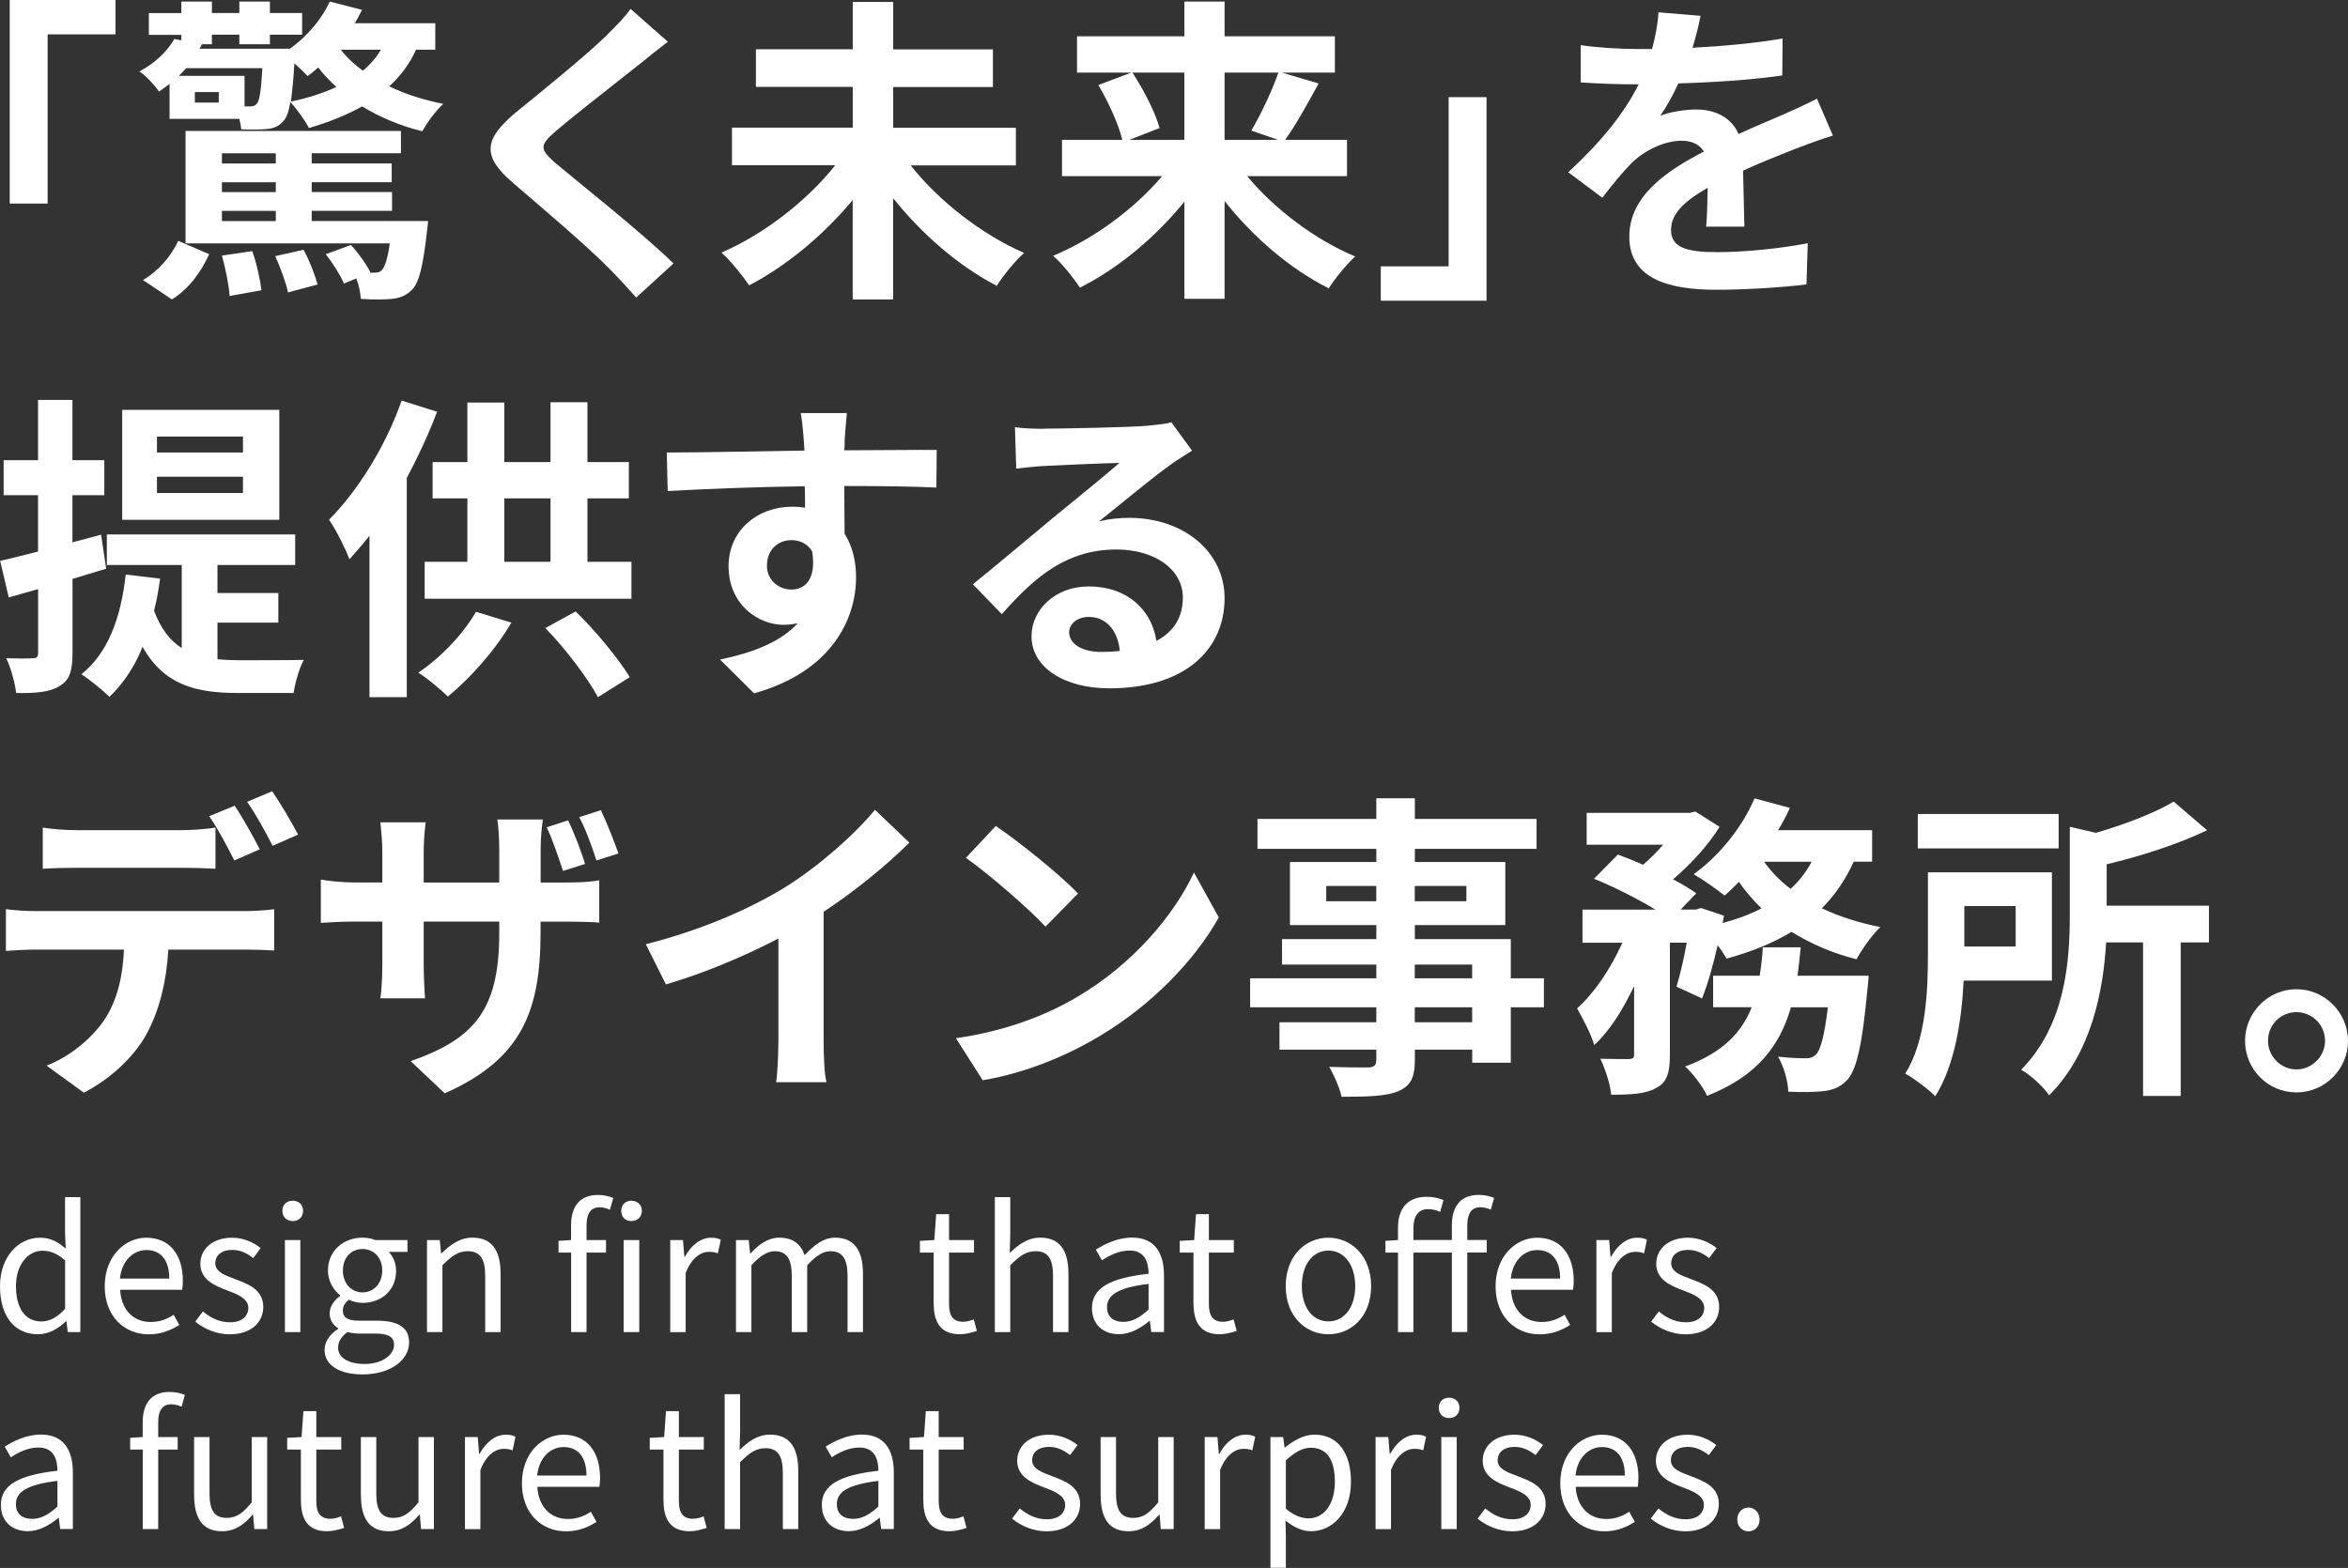 <?xml version="1.0" encoding="UTF-8"?><svg id="_レイヤー_2" xmlns="http://www.w3.org/2000/svg" viewBox="0 0 342.58 228.83"><rect x="0" y="0" width="342.58" height="228.83" fill="#333333" stroke="none"/><defs><style>.cls-1{fill:#fff;}</style></defs><g id="_レイヤー_1-2"><g><path class="cls-1" d="m16.85,0v5.02H6.95v24.69H1.42V0h15.44Z"/><path class="cls-1" d="m60.7,7.25c-.93,2.09-2.28,3.86-3.91,5.35,2.37,1.16,5.07,2,7.9,2.56-1.07.93-2.42,2.79-3.07,4-3.21-.79-6.18-2.05-8.79-3.63-2.32,1.3-4.93,2.32-7.76,3.16-.46-.98-1.81-2.84-2.7-3.81-.23,1.39-.56,2.28-.98,2.74-.65.79-1.44,1.12-2.42,1.21-.88.09-2.32.09-3.77.05-.05-.46-.14-.98-.28-1.53h-10.18v-5.11c-.47.37-.98.74-1.53,1.12-.65-.93-1.91-2.32-2.88-2.93,2.46-1.3,4.14-3.07,5.11-4.74l1.02.19v-.79h-4.74V1.91h4.74V.23h4.46v1.67h4V.23h4.46v1.67h4.7v3.16h-4.7v1.4h-4.46v-1.4h-4v1.4h-1.44l-.37.65h13.2c2.51-1.81,4.6-4.28,5.81-6.88l4.7,1.21c-.33.65-.65,1.3-1.07,1.95h11.76v3.86h-2.84ZM20.85,40.87c2.28-1.3,4.18-3.58,5.16-5.72l4.51,1.95c-1.16,2.51-2.84,4.98-5.44,6.6l-4.23-2.84Zm14.83-25.34h.79c.46,0,.7-.05,1.02-.42.37-.42.6-1.81.79-5.16h-11.11c-.33.37-.7.74-1.07,1.12h9.58v4.46Zm26.78,16.74s-.09,1.16-.19,1.77c-.56,4.88-1.16,7.3-2.19,8.28-.84.84-1.72,1.16-2.84,1.3-.98.09-2.7.14-4.6,0-.05-.88-.28-2.05-.65-2.98l-1.81.74c-.51-1.21-1.63-2.98-2.65-4.28l3.67-1.35c1.12,1.21,2.28,2.84,2.84,4l-.14.05h.6c.56,0,.88-.05,1.21-.37.42-.46.84-1.58,1.16-3.91h-29.8v-16.41h31.43v3.25h-13.02v1.49h11.67v2.74h-11.67v1.44h11.72v2.74h-11.72v1.49h16.97ZM31.92,13.44h-3.49v1.53h3.49v-1.53Zm.46,8.93v1.49h7.86v-1.49h-7.86Zm7.86,4.23h-7.86v1.44h7.86v-1.44Zm-7.86,5.67h7.86v-1.49h-7.86v1.49Zm4.42,4.37c.65,1.77,1.16,4.18,1.35,5.72l-4.65.84c-.09-1.53-.6-4.04-1.12-5.9l4.42-.65Zm7.49-.19c.84,1.53,1.67,3.67,2.05,5.07l-4.32,1.16c-.28-1.39-1.12-3.67-1.86-5.3l4.14-.93Zm4.79-23.76c-.98-.88-1.86-1.81-2.65-2.84-.51.46-1.02.88-1.53,1.26-.42-.46-1.16-1.16-1.95-1.86-.14,2.46-.33,4.23-.51,5.58,2.42-.51,4.65-1.21,6.65-2.14Zm.65-5.44c.84,1.12,1.95,2.14,3.21,3.07,1.07-.88,1.95-1.91,2.65-3.07h-5.86Z"/><path class="cls-1" d="m93.39,9.3c-3.02,2.42-9.16,7.16-12.27,9.81-2.46,2.14-2.42,2.65.09,4.83,3.49,2.93,12.32,9.9,17.06,14.51l-5.44,4.97c-1.3-1.44-2.65-2.93-4.04-4.32-2.84-2.93-9.67-8.74-13.9-12.37-4.65-3.95-4.28-6.42.37-10.32,3.67-2.98,10.04-8.14,13.16-11.16,1.35-1.35,2.84-2.84,3.58-3.95l5.44,4.79c-1.44,1.12-2.98,2.32-4.04,3.21Z"/><path class="cls-1" d="m132.87,24.13c4.04,5.16,10.37,10.09,16.55,12.79-1.3,1.12-3.07,3.35-4,4.79-5.49-2.84-10.88-7.49-15.11-12.79v14.78h-5.9v-14.51c-4.23,5.11-9.67,9.62-15.11,12.46-.93-1.4-2.74-3.63-4.04-4.79,6.18-2.65,12.51-7.58,16.6-12.74h-15.06v-5.49h17.62v-5.95h-14.13v-5.49h14.13V.28h5.9v6.93h14.55v5.49h-14.55v5.95h17.9v5.49h-15.34Z"/><path class="cls-1" d="m181.97,25.71c4,4.83,9.95,9.3,15.76,11.72-1.25,1.12-3.02,3.3-3.86,4.65-5.58-2.79-11.02-7.44-15.2-12.74v14.27h-5.86v-14.18c-4.23,5.21-9.67,9.76-15.25,12.55-.88-1.35-2.6-3.53-3.91-4.65,5.86-2.42,11.86-6.83,15.9-11.62h-14.6v-5.3h8.79c-.51-2.23-2-5.49-3.49-8l4.79-1.81h-7.9v-5.3h15.67V.23h5.86v5.07h16.09v5.3h-7.72l5.35,1.58c-1.63,3.02-3.39,6.14-4.88,8.23h9.02v5.3h-14.55Zm-16.74-15.11c1.63,2.51,3.35,5.81,3.95,8.09l-4.42,1.72h8.04v-9.81h-7.58Zm13.44,0v9.81h7.81l-3.91-1.35c1.35-2.28,3.02-5.77,3.95-8.46h-7.86Z"/><path class="cls-1" d="m201.46,43.89v-5.02h9.9V14.18h5.53v29.71h-15.44Z"/><path class="cls-1" d="m246.93,6.97c4.42-.23,9.07-.65,13.16-1.35l-.05,5.39c-4.42.65-10.14,1.02-15.16,1.16-.79,1.72-1.72,3.39-2.65,4.74,1.21-.56,3.72-.93,5.25-.93,2.84,0,5.16,1.21,6.18,3.58,2.42-1.12,4.37-1.91,6.28-2.74,1.81-.79,3.44-1.53,5.16-2.42l2.33,5.39c-1.49.42-3.95,1.35-5.53,1.95-2.09.84-4.74,1.86-7.58,3.16.05,2.6.14,6.04.19,8.18h-5.58c.14-1.39.19-3.63.23-5.67-3.49,2-5.35,3.81-5.35,6.14,0,2.56,2.19,3.25,6.74,3.25,3.95,0,9.11-.51,13.21-1.3l-.19,6c-3.07.42-8.79.79-13.16.79-7.3,0-12.69-1.77-12.69-7.76s5.58-9.67,10.88-12.41c-.7-1.16-1.95-1.58-3.25-1.58-2.6,0-5.49,1.49-7.25,3.21-1.39,1.4-2.74,3.07-4.32,5.11l-4.97-3.72c4.88-4.51,8.18-8.65,10.28-12.83h-.6c-1.91,0-5.3-.09-7.86-.28v-5.44c2.37.37,5.81.56,8.18.56h2.23c.51-1.86.84-3.67.93-5.35l6.14.51c-.23,1.16-.56,2.7-1.16,4.65Z"/><path class="cls-1" d="m10.58,84.5v10.83c0,2.56-.42,3.91-1.81,4.74-1.4.93-3.44,1.12-6.42,1.07-.14-1.35-.74-3.63-1.44-5.07,1.72.05,3.3.05,3.86,0,.56,0,.79-.19.79-.79v-9.3c-1.53.42-2.93.84-4.28,1.21L.02,81.85c1.58-.33,3.44-.84,5.53-1.35v-8.23H.53v-5.11h5.02v-8.79h5.02v8.79h4.65v5.11h-4.65v6.88l4.18-1.12.74,4.97-4.93,1.49Zm21.15,11.72c1.07.09,2.09.14,3.25.14,1.58,0,7.35,0,9.35-.05-.65,1.12-1.3,3.44-1.49,4.83h-8.09c-6.09,0-10.79-1.12-13.95-6.74-1.16,2.93-2.84,5.39-4.83,7.3-.88-.88-2.98-2.6-4.09-3.3,3.86-3.07,5.77-8.23,6.46-14.55l5.02.6c-.23,1.67-.51,3.25-.88,4.7,1.02,2.7,2.37,4.37,4.04,5.44v-12.13h-10.93v-4.46h27.48v4.46h-11.34v4.09h8.88v4.32h-8.88v5.35Zm9.02-20.36h-22.92v-16.04h22.92v16.04Zm-5.3-12.14h-12.55v2.32h12.55v-2.32Zm0,5.86h-12.55v2.37h12.55v-2.37Z"/><path class="cls-1" d="m63.77,60.09c-1.21,3.21-2.74,6.51-4.42,9.67v31.99h-5.44v-23.57c-.98,1.26-1.95,2.37-2.93,3.44-.51-1.4-2-4.42-2.98-5.77,4.18-4.18,8.28-10.74,10.6-17.39l5.16,1.63Zm10.83,30.78c-2.32,4.04-6.04,8.14-9.25,10.79-1.02-1.02-3.11-2.74-4.32-3.49,3.25-2.18,6.51-5.58,8.42-8.88l5.16,1.58Zm17.53-8.88v5.39h-30.17v-5.39h6.23v-9.25h-5.07v-5.3h5.07v-8.69h5.39v8.69h6.74v-8.74h5.39v8.74h6.04v5.3h-6.04v9.25h6.42Zm-18.55,0h6.74v-9.25h-6.74v9.25Zm10.41,7.25c3.02,2.93,6.23,6.88,7.9,9.58l-4.65,2.93c-1.49-2.79-4.74-7.07-7.67-10.09l4.42-2.42Z"/><path class="cls-1" d="m123.24,64.28c0,.37,0,.88-.05,1.44,4.7,0,11.07-.09,13.48-.05l-.05,5.49c-2.79-.14-7.11-.23-13.44-.23,0,2.37.05,4.93.05,6.97,1.12,1.77,1.67,3.95,1.67,6.37,0,6.04-3.53,13.76-14.88,16.92l-4.97-4.93c4.7-.98,8.79-2.51,11.34-5.3-.65.14-1.35.23-2.09.23-3.58,0-8-2.88-8-8.55,0-5.25,4.23-8.69,9.3-8.69.65,0,1.26.05,1.86.14,0-1.02,0-2.09-.05-3.12-7.02.09-14.27.37-19.99.7l-.14-5.63c5.3,0,13.76-.19,20.09-.28-.05-.6-.05-1.07-.09-1.44-.14-1.91-.33-3.49-.46-4.04h6.74c-.09.74-.28,3.25-.33,4Zm-7.76,21.76c1.95,0,3.67-1.49,3.02-5.58-.65-1.07-1.77-1.63-3.02-1.63-1.81,0-3.58,1.25-3.58,3.72,0,2.14,1.72,3.49,3.58,3.49Z"/><path class="cls-1" d="m152.31,62.56c2.46,0,12.41-.19,15.06-.42,1.91-.19,2.98-.33,3.53-.51l3.02,4.14c-1.07.7-2.18,1.35-3.25,2.14-2.51,1.77-7.39,5.86-10.32,8.18,1.53-.37,2.93-.51,4.42-.51,7.9,0,13.9,4.93,13.9,11.72,0,7.35-5.58,13.16-16.83,13.16-6.46,0-11.34-2.98-11.34-7.62,0-3.77,3.39-7.25,8.32-7.25,5.77,0,9.25,3.53,9.9,7.95,2.56-1.35,3.86-3.49,3.86-6.32,0-4.18-4.18-7.02-9.67-7.02-7.11,0-11.76,3.77-16.74,9.44l-4.23-4.37c3.3-2.65,8.93-7.39,11.67-9.67,2.6-2.14,7.44-6.04,9.72-8.04-2.37.05-8.79.33-11.25.46-1.26.09-2.74.23-3.81.37l-.19-6.04c1.3.19,2.93.23,4.23.23Zm8.37,32.59c.98,0,1.86-.05,2.7-.14-.28-3.02-2-4.97-4.51-4.97-1.77,0-2.88,1.07-2.88,2.23,0,1.72,1.91,2.88,4.7,2.88Z"/><path class="cls-1" d="m5.32,132.97h30.45c.98,0,3.02-.09,4.23-.28v6.04c-1.16-.09-2.93-.14-4.23-.14h-11.21c-.28,4.79-1.3,8.69-2.98,11.95-1.63,3.25-5.21,6.83-9.35,8.93l-5.44-3.95c3.3-1.25,6.56-3.91,8.42-6.65,1.91-2.88,2.7-6.37,2.88-10.28H5.32c-1.35,0-3.16.09-4.46.19v-6.09c1.39.19,3.02.28,4.46.28Zm5.9-11.81h15.2c1.58,0,3.44-.14,5.02-.37v6c-1.58-.09-3.39-.14-5.02-.14h-15.2c-1.58,0-3.58.05-4.98.14v-6c1.49.23,3.39.37,4.98.37Zm26.69,2.79l-3.72,1.63c-.98-1.91-2.42-4.7-3.67-6.46l3.72-1.53c1.16,1.72,2.79,4.65,3.67,6.37Zm5.58-2.14l-3.72,1.63c-.98-1.95-2.46-4.65-3.72-6.42l3.67-1.54c1.21,1.77,2.93,4.7,3.77,6.32Z"/><path class="cls-1" d="m64.89,159.57l-4.97-4.7c8.97-3.16,12.92-7.16,12.92-18.6v-1.77h-11.02v6.32c0,2.09.14,3.95.19,4.88h-6.51c.14-.93.28-2.79.28-4.88v-6.32h-3.95c-2.32,0-4,.14-5.02.19v-6.32c.84.14,2.7.42,5.02.42h3.95v-4.6c0-1.35-.14-2.74-.28-4.18h6.6c-.09.88-.28,2.37-.28,4.23v4.56h11.02v-4.88c0-1.86-.14-3.39-.28-4.32h6.65c-.14.98-.33,2.46-.33,4.32v4.88h3.44c2.46,0,3.86-.09,5.11-.33v6.18c-1.02-.09-2.65-.14-5.07-.14h-3.49v1.53c0,11.53-2.74,18.55-13.99,23.53Zm20.46-33.48l-3.21,1.02c-.65-1.95-1.49-4.51-2.37-6.37l3.12-1.02c.88,1.86,1.95,4.56,2.46,6.37Zm4.88-1.53l-3.21,1.02c-.65-2-1.53-4.51-2.51-6.32l3.16-1.02c.88,1.86,1.95,4.56,2.56,6.32Z"/><path class="cls-1" d="m114.55,129.49c4.79-2.98,10.09-7.62,13.11-11.3l5.02,4.79c-3.53,3.49-8,7.11-12.51,10.09v18.78c0,2.05.09,4.93.42,6.09h-7.35c.19-1.12.33-4.04.33-6.09v-14.88c-4.79,2.51-10.69,5.02-16.41,6.7l-2.93-5.86c8.32-2.14,15.16-5.16,20.32-8.32Z"/><path class="cls-1" d="m157.28,145.43c7.95-4.7,14-11.81,16.92-18.09l3.63,6.56c-3.53,6.28-9.72,12.69-17.2,17.2-4.7,2.84-10.69,5.44-17.25,6.56l-3.91-6.14c7.25-1.02,13.3-3.39,17.81-6.09Zm0-15.02l-4.74,4.83c-2.42-2.6-8.23-7.67-11.62-10.04l4.37-4.65c3.25,2.19,9.3,7.02,12,9.86Z"/><path class="cls-1" d="m225.26,147.01h-4.83v8.09h-5.63v-1.91h-8.37v1.44c0,2.74-.65,3.86-2.46,4.65-1.77.7-4.28.79-8.23.79-.28-1.3-1.12-3.21-1.81-4.37,2.23.09,4.97.09,5.72.09.88-.05,1.16-.33,1.16-1.16v-1.44h-14.13v-4h14.13v-2.18h-18.41v-4.23h18.41v-2h-13.76v-3.72h13.76v-2.05h-12.6v-9.21h12.6v-1.91h-17.34v-4.37h17.34v-3.02h5.62v3.02h17.76v4.37h-17.76v1.91h13.2v9.21h-13.2v2.05h14v5.72h4.83v4.23Zm-24.46-15.48v-2.23h-7.3v2.23h7.3Zm5.62-2.23v2.23h7.53v-2.23h-7.53Zm0,13.48h8.37v-2h-8.37v2Zm8.37,4.23h-8.37v2.18h8.37v-2.18Z"/><path class="cls-1" d="m270.46,125.77c-1.21,2.65-2.74,4.88-4.65,6.79,2.56,1.21,5.44,2.14,8.55,2.74-1.21,1.12-2.74,3.3-3.49,4.7-3.53-.88-6.69-2.28-9.48-4-2.74,1.67-5.95,2.93-9.48,3.91-.28-.51-.74-1.21-1.3-1.95-.65,2.88-1.44,5.67-2.28,7.76l-3.72-1.72c.51-1.72,1.07-4.04,1.49-6.42h-2.46v16.37c0,2.51-.37,4-2,4.84-1.58.88-3.67.98-6.56.98-.14-1.54-.88-3.77-1.58-5.25,1.72.05,3.58.05,4.18.05.56-.05.74-.14.74-.7v-9.95c-1.63,3.44-3.58,6.56-5.81,8.6-.46-1.58-1.67-3.86-2.51-5.35,2.56-2.28,4.97-5.9,6.6-9.58h-5.81v-4.83h10.65c-2.6-1.58-6.09-3.35-8.97-4.51l3.49-3.53c1.12.42,2.42.93,3.67,1.49,1.02-.88,2.05-1.91,2.93-2.93h-11.16v-4.65h15.02l.84-.19,3.53,2.23c-1.58,2.6-4.18,5.44-6.79,7.67,1.35.7,2.51,1.39,3.39,2.04l-2.28,2.37h2.23l.74-.23,3.35,1.12-.19,1.07c2.05-.56,4-1.25,5.67-2.14-1.21-1.16-2.33-2.46-3.3-3.86-.7.74-1.39,1.39-2.09,2-1.07-.88-3.21-2.37-4.51-3.12,3.63-2.6,7.07-6.79,8.88-11.07l5.16,1.39c-.51,1.12-1.07,2.19-1.72,3.25h13.72v4.6h-2.7Zm2.18,16.64s-.09,1.44-.19,2.09c-.74,8.04-1.58,11.62-2.93,13.11-1.02,1.07-2,1.44-3.39,1.63-1.16.14-3.07.19-5.21.09-.05-1.53-.65-3.67-1.49-5.11,1.67.19,3.25.23,4,.23.65,0,1.02-.09,1.49-.51.65-.6,1.26-2.6,1.77-6.93h-5.39c-1.58,5.53-4.88,10.04-12.23,12.92-.6-1.3-2.04-3.25-3.21-4.28,5.58-2.05,8.28-5.02,9.72-8.65h-5.63v-4.6h6.79c.23-1.35.37-2.7.46-4.14h5.53c-.14,1.39-.28,2.79-.46,4.14h10.37Zm-15.25-16.64c1.02,1.44,2.32,2.79,3.86,3.95,1.26-1.12,2.28-2.46,3.07-3.95h-6.93Z"/><path class="cls-1" d="m286.5,143.11c-.28,5.67-1.25,12.32-4.14,16.88-.88-.93-3.16-2.65-4.37-3.3,3.07-4.97,3.3-12.23,3.3-17.57v-11.81h18.09v15.81h-12.88Zm13.86-19.29h-20.55v-5.02h20.55v5.02Zm-13.76,8.42v5.9h7.49v-5.9h-7.49Zm35.71,5.3h-4.14v22.41h-5.49v-22.41h-5.39c-.42,7.11-2.14,16.13-8.32,22.32-.74-1.16-2.79-3.07-4.09-3.72,6.46-6.56,7.11-15.76,7.11-22.64v-12.83l3.81.88c4.32-1.26,8.65-2.93,11.34-4.56l4.88,4.18c-4.28,2.05-9.62,3.77-14.65,4.97v6.04h14.92v5.35Z"/><path class="cls-1" d="m342.58,151.9c0,4.14-3.35,7.53-7.53,7.53s-7.49-3.39-7.49-7.53,3.39-7.53,7.49-7.53,7.53,3.39,7.53,7.53Zm-3.35,0c0-2.33-1.86-4.18-4.18-4.18s-4.14,1.86-4.14,4.18,1.91,4.18,4.14,4.18,4.18-1.86,4.18-4.18Z"/></g><g><path class="cls-1" d="m0,187.71c0-4.35,2.75-7.07,5.81-7.07,1.58,0,2.6.59,3.78,1.58l-.1-2.33v-5.17h2.23v19.69h-1.83l-.2-1.58h-.07c-1.06,1.04-2.47,1.9-4.08,1.9-3.36,0-5.54-2.55-5.54-7.02Zm9.5,3.29v-7.05c-1.16-1.01-2.18-1.41-3.29-1.41-2.18,0-3.88,2.08-3.88,5.15,0,3.24,1.34,5.17,3.71,5.17,1.24,0,2.33-.62,3.46-1.85Z"/><path class="cls-1" d="m15.28,187.71c0-4.35,2.94-7.07,6.06-7.07,3.41,0,5.34,2.47,5.34,6.31,0,.49-.05.96-.1,1.29h-9.05c.15,2.87,1.9,4.7,4.45,4.7,1.31,0,2.37-.4,3.36-1.06l.82,1.48c-1.19.77-2.62,1.38-4.45,1.38-3.56,0-6.43-2.6-6.43-7.02Zm9.42-1.11c0-2.7-1.24-4.16-3.34-4.16-1.9,0-3.59,1.53-3.86,4.16h7.2Z"/><path class="cls-1" d="m28.49,192.88l1.11-1.48c1.16.94,2.37,1.58,3.98,1.58,1.78,0,2.65-.94,2.65-2.1,0-1.38-1.58-1.98-3.07-2.55-1.88-.69-3.93-1.61-3.93-3.88,0-2.13,1.73-3.81,4.65-3.81,1.66,0,3.12.69,4.16,1.51l-1.09,1.46c-.92-.69-1.85-1.19-3.04-1.19-1.71,0-2.5.89-2.5,1.93,0,1.29,1.39,1.76,2.89,2.33,1.95.74,4.11,1.53,4.11,4.08,0,2.18-1.73,3.98-4.9,3.98-1.9,0-3.74-.79-5.02-1.85Z"/><path class="cls-1" d="m41.2,176.7c0-.87.62-1.46,1.51-1.46s1.51.59,1.51,1.46c0,.92-.62,1.51-1.51,1.51s-1.51-.59-1.51-1.51Zm.37,4.28h2.25v13.43h-2.25v-13.43Z"/><path class="cls-1" d="m47.36,196.98c0-1.14.72-2.23,1.98-3.04v-.1c-.72-.42-1.24-1.14-1.24-2.2s.82-2,1.51-2.5v-.1c-.89-.72-1.76-2-1.76-3.61,0-2.94,2.32-4.8,5.05-4.8.74,0,1.41.17,1.88.35h4.67v1.73h-2.75c.64.62,1.09,1.61,1.09,2.77,0,2.87-2.18,4.67-4.9,4.67-.67,0-1.41-.17-2-.47-.49.42-.87.87-.87,1.61,0,.87.54,1.46,2.35,1.46h2.62c3.12,0,4.7.99,4.7,3.19,0,2.5-2.65,4.65-6.8,4.65-3.29,0-5.54-1.29-5.54-3.61Zm10.14-.69c0-1.24-.96-1.66-2.75-1.66h-2.33c-.49,0-1.14-.07-1.73-.22-.96.69-1.36,1.48-1.36,2.28,0,1.43,1.46,2.38,3.88,2.38,2.57,0,4.28-1.36,4.28-2.77Zm-1.73-10.86c0-1.95-1.29-3.14-2.87-3.14s-2.87,1.16-2.87,3.14,1.31,3.19,2.87,3.19,2.87-1.24,2.87-3.19Z"/><path class="cls-1" d="m62.3,180.98h1.86l.2,1.93h.07c1.29-1.26,2.67-2.28,4.5-2.28,2.82,0,4.11,1.83,4.11,5.27v8.51h-2.25v-8.21c0-2.52-.77-3.59-2.55-3.59-1.39,0-2.33.69-3.69,2.05v9.75h-2.25v-13.43Z"/><path class="cls-1" d="m83.32,182.81h-1.83v-1.71l1.83-.12v-2.15c0-2.72,1.24-4.43,3.91-4.43.82,0,1.63.17,2.25.44l-.49,1.71c-.5-.22-1.04-.35-1.51-.35-1.29,0-1.9.92-1.9,2.65v2.13h2.84v1.83h-2.84v11.6h-2.25v-11.6Zm7.32-6.11c0-.87.62-1.46,1.48-1.46s1.53.59,1.53,1.46c0,.92-.64,1.51-1.53,1.51s-1.48-.59-1.48-1.51Zm.35,4.28h2.28v13.43h-2.28v-13.43Z"/><path class="cls-1" d="m97.79,180.98h1.86l.2,2.45h.07c.94-1.71,2.3-2.79,3.81-2.79.59,0,1.01.07,1.43.3l-.42,1.98c-.45-.17-.77-.22-1.31-.22-1.11,0-2.5.79-3.39,3.09v8.63h-2.25v-13.43Z"/><path class="cls-1" d="m107.38,180.98h1.86l.2,1.95h.07c1.16-1.29,2.57-2.3,4.18-2.3,2.05,0,3.17.99,3.71,2.57,1.39-1.51,2.79-2.57,4.43-2.57,2.77,0,4.08,1.83,4.08,5.27v8.51h-2.25v-8.21c0-2.52-.79-3.59-2.5-3.59-1.04,0-2.13.67-3.39,2.05v9.75h-2.25v-8.21c0-2.52-.79-3.59-2.5-3.59-1.01,0-2.15.67-3.39,2.05v9.75h-2.25v-13.43Z"/><path class="cls-1" d="m136.22,190.26v-7.45h-2v-1.71l2.1-.12.27-3.78h1.88v3.78h3.64v1.83h-3.64v7.5c0,1.66.52,2.6,2.08,2.6.47,0,1.09-.17,1.53-.35l.45,1.68c-.77.25-1.66.49-2.47.49-2.87,0-3.83-1.81-3.83-4.48Z"/><path class="cls-1" d="m145.15,174.72h2.25v5.39l-.07,2.77c1.24-1.24,2.62-2.25,4.45-2.25,2.82,0,4.11,1.83,4.11,5.27v8.51h-2.25v-8.21c0-2.52-.77-3.59-2.55-3.59-1.39,0-2.33.69-3.69,2.05v9.75h-2.25v-19.69Z"/><path class="cls-1" d="m159.32,190.92c0-2.92,2.55-4.38,8.26-5.02,0-1.73-.57-3.39-2.77-3.39-1.56,0-2.97.72-4.03,1.43l-.89-1.56c1.24-.79,3.14-1.76,5.29-1.76,3.27,0,4.65,2.2,4.65,5.52v8.26h-1.86l-.2-1.61h-.07c-1.29,1.06-2.8,1.93-4.45,1.93-2.25,0-3.93-1.38-3.93-3.81Zm8.26.22v-3.76c-4.53.54-6.06,1.66-6.06,3.39,0,1.53,1.04,2.15,2.37,2.15s2.37-.62,3.69-1.78Z"/><path class="cls-1" d="m174.13,190.26v-7.45h-2v-1.71l2.1-.12.27-3.78h1.88v3.78h3.64v1.83h-3.64v7.5c0,1.66.52,2.6,2.08,2.6.47,0,1.09-.17,1.53-.35l.45,1.68c-.77.25-1.66.49-2.47.49-2.87,0-3.83-1.81-3.83-4.48Z"/><path class="cls-1" d="m187.59,187.71c0-4.48,2.94-7.07,6.23-7.07s6.23,2.6,6.23,7.07-2.94,7.02-6.23,7.02-6.23-2.57-6.23-7.02Zm10.14,0c0-3.09-1.58-5.19-3.91-5.19s-3.88,2.1-3.88,5.19,1.56,5.14,3.88,5.14,3.91-2.05,3.91-5.14Z"/><path class="cls-1" d="m211.83,182.81h-5.61v11.6h-2.25v-11.6h-1.83v-1.71l1.83-.12v-1.81c0-2.77,1.38-4.5,4.18-4.5.87,0,1.76.17,2.45.47l-.47,1.73c-.59-.27-1.14-.4-1.81-.4-1.34,0-2.1.99-2.1,2.77v1.73h5.61v-2.15c0-2.72,1.24-4.43,3.93-4.43.79,0,1.61.17,2.23.44l-.47,1.71c-.52-.22-1.06-.35-1.53-.35-1.29,0-1.91.92-1.91,2.65v2.13h2.84v1.83h-2.84v11.6h-2.25v-11.6Z"/><path class="cls-1" d="m218.21,187.71c0-4.35,2.94-7.07,6.06-7.07,3.41,0,5.34,2.47,5.34,6.31,0,.49-.05.96-.1,1.29h-9.05c.15,2.87,1.9,4.7,4.45,4.7,1.31,0,2.37-.4,3.36-1.06l.82,1.48c-1.19.77-2.62,1.38-4.45,1.38-3.56,0-6.43-2.6-6.43-7.02Zm9.42-1.11c0-2.7-1.24-4.16-3.34-4.16-1.9,0-3.59,1.53-3.86,4.16h7.2Z"/><path class="cls-1" d="m232.92,180.98h1.86l.2,2.45h.07c.94-1.71,2.3-2.79,3.81-2.79.59,0,1.01.07,1.43.3l-.42,1.98c-.45-.17-.77-.22-1.31-.22-1.11,0-2.5.79-3.39,3.09v8.63h-2.25v-13.43Z"/><path class="cls-1" d="m240.91,192.88l1.11-1.48c1.16.94,2.37,1.58,3.98,1.58,1.78,0,2.65-.94,2.65-2.1,0-1.38-1.58-1.98-3.07-2.55-1.88-.69-3.93-1.61-3.93-3.88,0-2.13,1.73-3.81,4.65-3.81,1.66,0,3.12.69,4.16,1.51l-1.09,1.46c-.92-.69-1.85-1.19-3.04-1.19-1.71,0-2.5.89-2.5,1.93,0,1.29,1.38,1.76,2.89,2.33,1.95.74,4.11,1.53,4.11,4.08,0,2.18-1.73,3.98-4.9,3.98-1.9,0-3.74-.79-5.02-1.85Z"/><path class="cls-1" d="m.12,219.67c0-2.92,2.55-4.38,8.26-5.02,0-1.73-.57-3.39-2.77-3.39-1.56,0-2.97.72-4.03,1.43l-.89-1.56c1.24-.79,3.14-1.76,5.29-1.76,3.26,0,4.65,2.2,4.65,5.52v8.26h-1.85l-.2-1.61h-.07c-1.29,1.06-2.8,1.93-4.45,1.93-2.25,0-3.93-1.38-3.93-3.81Zm8.26.22v-3.76c-4.53.54-6.06,1.66-6.06,3.39,0,1.53,1.04,2.15,2.37,2.15s2.37-.62,3.69-1.78Z"/><path class="cls-1" d="m20.82,211.56h-1.83v-1.71l1.83-.12v-2.15c0-2.72,1.24-4.43,3.91-4.43.82,0,1.63.17,2.25.44l-.49,1.71c-.5-.22-1.04-.35-1.51-.35-1.29,0-1.9.92-1.9,2.65v2.13h2.84v1.83h-2.84v11.6h-2.25v-11.6Z"/><path class="cls-1" d="m28.32,218.24v-8.51h2.25v8.24c0,2.5.74,3.56,2.52,3.56,1.39,0,2.35-.67,3.64-2.28v-9.52h2.25v13.43h-1.88l-.17-2.1h-.07c-1.26,1.46-2.6,2.42-4.45,2.42-2.82,0-4.08-1.83-4.08-5.24Z"/><path class="cls-1" d="m43.9,219.01v-7.45h-2v-1.71l2.1-.12.27-3.78h1.88v3.78h3.64v1.83h-3.64v7.5c0,1.66.52,2.6,2.08,2.6.47,0,1.09-.17,1.53-.35l.45,1.68c-.77.25-1.66.49-2.47.49-2.87,0-3.83-1.81-3.83-4.48Z"/><path class="cls-1" d="m52.65,218.24v-8.51h2.25v8.24c0,2.5.74,3.56,2.52,3.56,1.39,0,2.35-.67,3.64-2.28v-9.52h2.25v13.43h-1.88l-.17-2.1h-.07c-1.26,1.46-2.6,2.42-4.45,2.42-2.82,0-4.08-1.83-4.08-5.24Z"/><path class="cls-1" d="m67.84,209.73h1.86l.2,2.45h.07c.94-1.71,2.3-2.79,3.81-2.79.59,0,1.01.07,1.43.3l-.42,1.98c-.45-.17-.77-.22-1.31-.22-1.11,0-2.5.79-3.39,3.09v8.63h-2.25v-13.43Z"/><path class="cls-1" d="m76.15,216.46c0-4.35,2.94-7.07,6.06-7.07,3.41,0,5.34,2.47,5.34,6.31,0,.49-.05.96-.1,1.29h-9.05c.15,2.87,1.9,4.7,4.45,4.7,1.31,0,2.37-.4,3.36-1.06l.82,1.48c-1.19.77-2.62,1.38-4.45,1.38-3.56,0-6.43-2.6-6.43-7.02Zm9.42-1.11c0-2.7-1.24-4.16-3.34-4.16-1.9,0-3.59,1.53-3.86,4.16h7.2Z"/><path class="cls-1" d="m96.8,219.01v-7.45h-2v-1.71l2.1-.12.27-3.78h1.88v3.78h3.64v1.83h-3.64v7.5c0,1.66.52,2.6,2.08,2.6.47,0,1.09-.17,1.53-.35l.45,1.68c-.77.25-1.66.49-2.47.49-2.87,0-3.83-1.81-3.83-4.48Z"/><path class="cls-1" d="m105.73,203.47h2.25v5.39l-.07,2.77c1.24-1.24,2.62-2.25,4.45-2.25,2.82,0,4.11,1.83,4.11,5.27v8.51h-2.25v-8.21c0-2.52-.77-3.59-2.55-3.59-1.39,0-2.33.69-3.69,2.05v9.75h-2.25v-19.69Z"/><path class="cls-1" d="m119.9,219.67c0-2.92,2.55-4.38,8.26-5.02,0-1.73-.57-3.39-2.77-3.39-1.56,0-2.97.72-4.03,1.43l-.89-1.56c1.24-.79,3.14-1.76,5.29-1.76,3.26,0,4.65,2.2,4.65,5.52v8.26h-1.85l-.2-1.61h-.07c-1.29,1.06-2.8,1.93-4.45,1.93-2.25,0-3.93-1.38-3.93-3.81Zm8.26.22v-3.76c-4.53.54-6.06,1.66-6.06,3.39,0,1.53,1.04,2.15,2.37,2.15s2.37-.62,3.69-1.78Z"/><path class="cls-1" d="m134.71,219.01v-7.45h-2v-1.71l2.1-.12.27-3.78h1.88v3.78h3.64v1.83h-3.64v7.5c0,1.66.52,2.6,2.08,2.6.47,0,1.09-.17,1.53-.35l.45,1.68c-.77.25-1.66.49-2.47.49-2.87,0-3.83-1.81-3.83-4.48Z"/><path class="cls-1" d="m147.67,221.63l1.11-1.48c1.16.94,2.37,1.58,3.98,1.58,1.78,0,2.65-.94,2.65-2.1,0-1.38-1.58-1.98-3.07-2.55-1.88-.69-3.93-1.61-3.93-3.88,0-2.13,1.73-3.81,4.65-3.81,1.66,0,3.12.69,4.16,1.51l-1.09,1.46c-.92-.69-1.85-1.19-3.04-1.19-1.71,0-2.5.89-2.5,1.93,0,1.29,1.39,1.76,2.89,2.33,1.95.74,4.11,1.53,4.11,4.08,0,2.18-1.73,3.98-4.9,3.98-1.9,0-3.74-.79-5.02-1.85Z"/><path class="cls-1" d="m160.58,218.24v-8.51h2.25v8.24c0,2.5.74,3.56,2.52,3.56,1.39,0,2.35-.67,3.64-2.28v-9.52h2.25v13.43h-1.88l-.17-2.1h-.07c-1.26,1.46-2.6,2.42-4.45,2.42-2.82,0-4.08-1.83-4.08-5.24Z"/><path class="cls-1" d="m175.77,209.73h1.86l.2,2.45h.07c.94-1.71,2.3-2.79,3.81-2.79.59,0,1.01.07,1.43.3l-.42,1.98c-.45-.17-.77-.22-1.31-.22-1.11,0-2.5.79-3.39,3.09v8.63h-2.25v-13.43Z"/><path class="cls-1" d="m185.36,209.73h1.86l.2,1.53h.07c1.21-.99,2.72-1.88,4.28-1.88,3.46,0,5.34,2.72,5.34,6.85,0,4.6-2.75,7.25-5.84,7.25-1.21,0-2.5-.57-3.71-1.56l.05,2.35v4.55h-2.25v-19.09Zm9.4,6.53c0-2.97-.99-4.97-3.54-4.97-1.14,0-2.3.64-3.61,1.85v7.05c1.21,1.04,2.4,1.41,3.29,1.41,2.23,0,3.86-2,3.86-5.34Z"/><path class="cls-1" d="m200.7,209.73h1.86l.2,2.45h.07c.94-1.71,2.3-2.79,3.81-2.79.59,0,1.01.07,1.43.3l-.42,1.98c-.45-.17-.77-.22-1.31-.22-1.11,0-2.5.79-3.39,3.09v8.63h-2.25v-13.43Z"/><path class="cls-1" d="m209.92,205.45c0-.87.62-1.46,1.51-1.46s1.51.59,1.51,1.46c0,.92-.62,1.51-1.51,1.51s-1.51-.59-1.51-1.51Zm.37,4.28h2.25v13.43h-2.25v-13.43Z"/><path class="cls-1" d="m215.59,221.63l1.11-1.48c1.16.94,2.37,1.58,3.98,1.58,1.78,0,2.65-.94,2.65-2.1,0-1.38-1.58-1.98-3.07-2.55-1.88-.69-3.93-1.61-3.93-3.88,0-2.13,1.73-3.81,4.65-3.81,1.66,0,3.12.69,4.16,1.51l-1.09,1.46c-.92-.69-1.85-1.19-3.04-1.19-1.71,0-2.5.89-2.5,1.93,0,1.29,1.38,1.76,2.89,2.33,1.95.74,4.11,1.53,4.11,4.08,0,2.18-1.73,3.98-4.9,3.98-1.9,0-3.74-.79-5.02-1.85Z"/><path class="cls-1" d="m227.65,216.46c0-4.35,2.94-7.07,6.06-7.07,3.41,0,5.34,2.47,5.34,6.31,0,.49-.05.96-.1,1.29h-9.05c.15,2.87,1.9,4.7,4.45,4.7,1.31,0,2.37-.4,3.36-1.06l.82,1.48c-1.19.77-2.62,1.38-4.45,1.38-3.56,0-6.43-2.6-6.43-7.02Zm9.42-1.11c0-2.7-1.24-4.16-3.34-4.16-1.9,0-3.59,1.53-3.86,4.16h7.2Z"/><path class="cls-1" d="m240.86,221.63l1.11-1.48c1.16.94,2.37,1.58,3.98,1.58,1.78,0,2.65-.94,2.65-2.1,0-1.38-1.58-1.98-3.07-2.55-1.88-.69-3.93-1.61-3.93-3.88,0-2.13,1.73-3.81,4.65-3.81,1.66,0,3.12.69,4.16,1.51l-1.09,1.46c-.92-.69-1.85-1.19-3.04-1.19-1.71,0-2.5.89-2.5,1.93,0,1.29,1.38,1.76,2.89,2.33,1.95.74,4.11,1.53,4.11,4.08,0,2.18-1.73,3.98-4.9,3.98-1.9,0-3.74-.79-5.02-1.85Z"/><path class="cls-1" d="m253.47,221.78c0-1.04.74-1.76,1.63-1.76s1.63.72,1.63,1.76-.74,1.71-1.63,1.71-1.63-.69-1.63-1.71Z"/></g></g></svg>